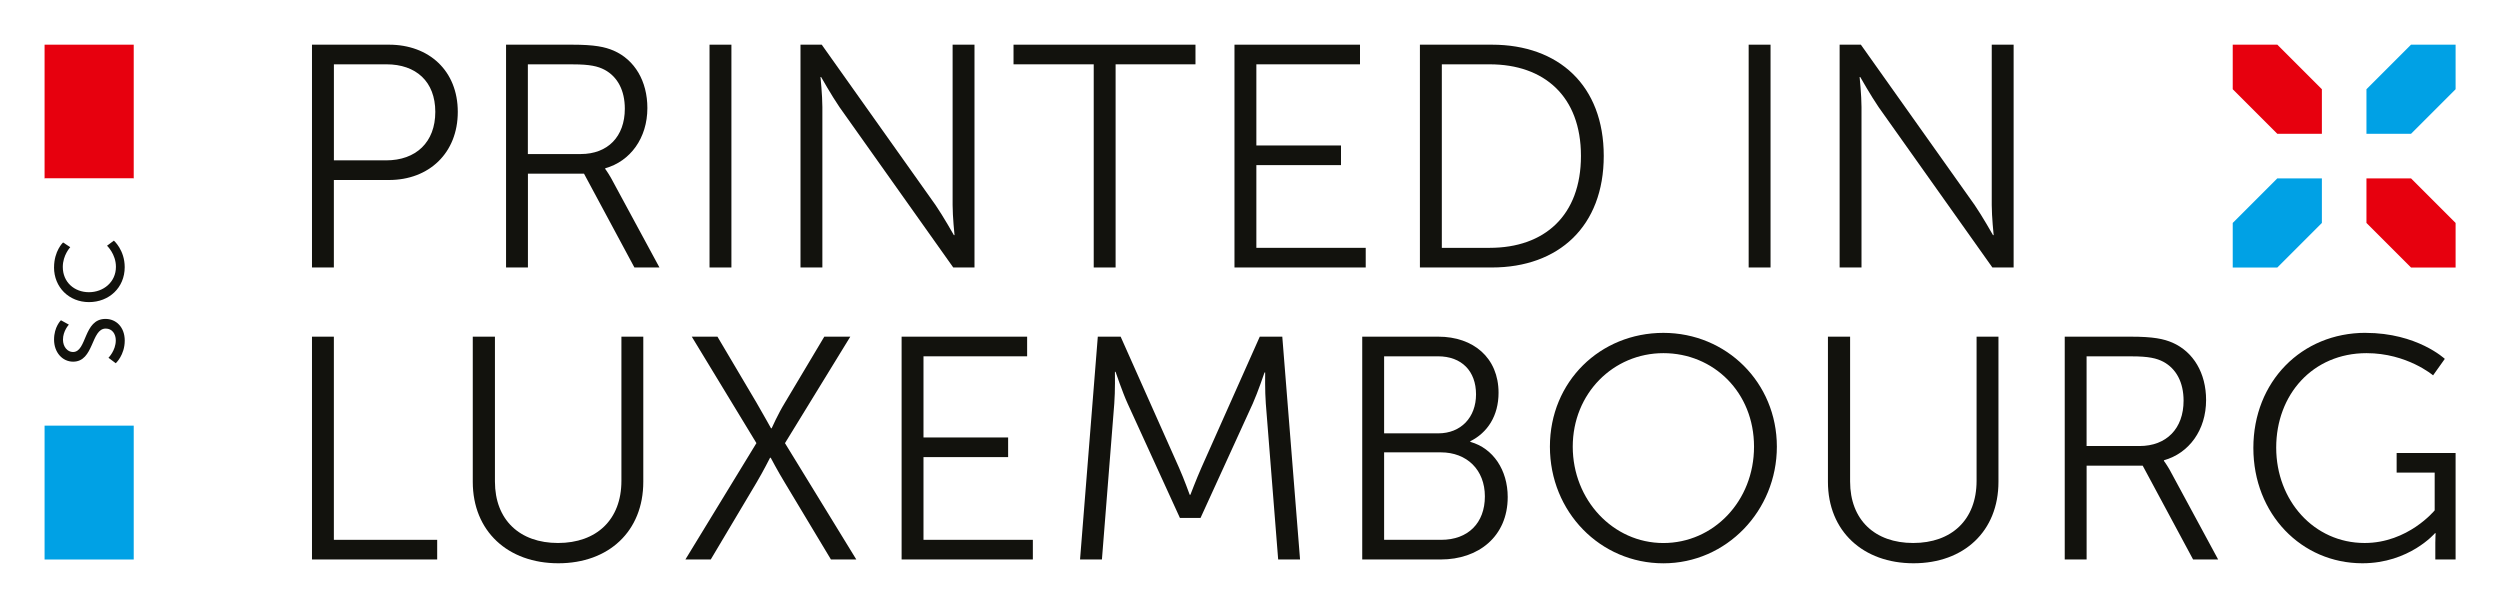 <?xml version="1.0" encoding="UTF-8"?><svg id="Calque_2" xmlns="http://www.w3.org/2000/svg" viewBox="0 0 703.88 170.08"><defs><style>.cls-1{fill:#00a1e5;}.cls-1,.cls-2,.cls-3,.cls-4{stroke-width:0px;}.cls-2{fill:#12120d;}.cls-3{fill:#e7000e;}.cls-4{fill:#fff;}</style></defs><g id="Layer_1"><rect class="cls-4" width="703.88" height="170.08"/><polygon class="cls-3" points="628.63 12.57 641.18 12.57 653.73 25.12 653.73 37.67 641.18 37.67 628.63 25.12 628.63 12.57"/><polygon class="cls-1" points="691.38 12.57 678.83 12.57 666.28 25.12 666.28 37.67 678.83 37.67 691.38 25.12 691.38 12.57"/><polygon class="cls-3" points="666.28 50.22 678.83 50.22 691.38 62.77 691.38 75.32 678.83 75.32 666.28 62.77 666.28 50.22"/><polygon class="cls-1" points="653.73 50.22 641.18 50.22 628.63 62.77 628.63 75.32 641.18 75.32 653.73 62.77 653.73 50.22"/><path class="cls-2" d="M87.84,12.58h21.69c11.24,0,19.36,7.32,19.36,18.92s-8.12,19.18-19.36,19.18h-15.53v24.63h-6.16V12.58ZM108.72,45.15c8.39,0,13.84-5.09,13.84-13.65s-5.45-13.39-13.74-13.39h-14.81v27.04h14.72Z"/><path class="cls-2" d="M142.46,12.58h18.57c6.42,0,9.28.62,11.78,1.69,5.89,2.59,9.46,8.57,9.46,16.15,0,8.48-4.82,14.99-11.87,16.96v.18s.62.8,1.61,2.5l13.66,25.25h-7.05l-14.19-26.41h-15.79v26.41h-6.16V12.58ZM163.52,43.37c7.59,0,12.4-4.91,12.4-12.76,0-5.17-2.05-9.01-5.71-10.97-1.87-.98-4.1-1.52-8.92-1.52h-12.67v25.25h14.9Z"/><path class="cls-2" d="M199.77,12.58h6.16v62.73h-6.16V12.58Z"/><path class="cls-2" d="M225.38,12.58h5.98l32.04,45.15c2.14,3.12,5.17,8.48,5.17,8.48h.18s-.54-5.17-.54-8.48V12.58h6.16v62.73h-5.98l-32.03-45.15c-2.14-3.12-5.18-8.48-5.18-8.48h-.17s.53,5.17.53,8.48v45.15h-6.16V12.58Z"/><path class="cls-2" d="M307.94,18.11h-22.58v-5.53h51.23v5.53h-22.49v57.2h-6.16V18.11Z"/><path class="cls-2" d="M347.57,12.58h35.34v5.53h-29.18v22.85h23.83v5.53h-23.83v23.29h30.79v5.53h-36.95V12.58Z"/><path class="cls-2" d="M399.78,12.58h20.26c18.83,0,31.5,11.51,31.5,31.32s-12.67,31.41-31.5,31.41h-20.26V12.58ZM419.42,69.78c15.44,0,25.7-9.1,25.7-25.88s-10.35-25.79-25.7-25.79h-13.47v51.67h13.47Z"/><path class="cls-2" d="M492.34,12.58h6.16v62.73h-6.16V12.58Z"/><path class="cls-2" d="M517.95,12.58h5.98l32.04,45.15c2.14,3.12,5.17,8.48,5.17,8.48h.18s-.54-5.17-.54-8.48V12.58h6.16v62.73h-5.98l-32.03-45.15c-2.14-3.12-5.18-8.48-5.18-8.48h-.17s.53,5.17.53,8.48v45.15h-6.16V12.58Z"/><path class="cls-2" d="M87.84,94.79h6.16v57.2h29.09v5.53h-35.25v-62.73Z"/><path class="cls-2" d="M133.1,94.79h6.25v40.78c0,10.8,6.96,17.31,17.76,17.31s17.85-6.51,17.85-17.49v-40.6h6.16v40.87c0,13.92-9.73,22.93-23.92,22.93s-24.09-9.01-24.09-22.93v-40.87Z"/><path class="cls-2" d="M212.98,124.77l-18.21-29.98h7.23l10.98,18.56c1.87,3.21,4.1,7.23,4.1,7.23h.18s1.78-4.02,3.75-7.23l11.07-18.56h7.32l-18.39,29.98,20.08,32.75h-7.14l-13.03-21.69c-1.96-3.21-3.93-6.96-3.93-6.96h-.18s-1.88,3.75-3.84,7.05l-12.85,21.59h-7.14l19.99-32.75Z"/><path class="cls-2" d="M253.85,94.79h35.34v5.53h-29.18v22.85h23.83v5.53h-23.83v23.29h30.79v5.53h-36.95v-62.73Z"/><path class="cls-2" d="M309.1,94.79h6.42l16.42,36.86c1.43,3.21,3.03,7.67,3.03,7.67h.18s1.7-4.46,3.12-7.67l16.42-36.86h6.34l5,62.73h-6.16l-3.48-43.91c-.27-3.39-.18-8.74-.18-8.74h-.18s-1.87,5.53-3.3,8.74l-14.72,32.22h-5.8l-14.73-32.22c-1.43-3.12-3.39-8.92-3.39-8.92h-.18s.09,5.53-.18,8.92l-3.48,43.91h-6.16l5-62.73Z"/><path class="cls-2" d="M383.54,94.79h21.42c9.9,0,16.96,5.98,16.96,15.79,0,6.51-3.12,11.24-7.95,13.65v.18c6.43,1.78,10.53,7.94,10.53,15.53,0,11.16-8.3,17.58-18.83,17.58h-22.13v-62.73ZM404.96,122.01c6.34,0,10.62-4.46,10.62-10.98s-4.02-10.71-10.71-10.71h-15.17v21.69h15.26ZM405.76,151.99c7.58,0,12.31-4.73,12.31-12.23s-5.09-12.4-12.4-12.4h-15.97v24.63h16.07Z"/><path class="cls-2" d="M468.33,93.72c17.76,0,31.95,14.01,31.95,32.04s-14.19,32.84-31.95,32.84-31.95-14.46-31.95-32.84,14.19-32.04,31.95-32.04ZM468.33,152.89c14.1,0,25.52-11.78,25.52-27.13s-11.42-26.33-25.52-26.33-25.52,11.34-25.52,26.33,11.34,27.13,25.52,27.13Z"/><path class="cls-2" d="M514.65,94.79h6.25v40.78c0,10.8,6.96,17.31,17.76,17.31s17.85-6.51,17.85-17.49v-40.6h6.16v40.87c0,13.92-9.73,22.93-23.91,22.93s-24.1-9.01-24.1-22.93v-40.87Z"/><path class="cls-2" d="M581.33,94.79h18.56c6.43,0,9.28.62,11.78,1.69,5.89,2.59,9.46,8.57,9.46,16.15,0,8.48-4.82,14.99-11.87,16.96v.18s.62.8,1.61,2.5l13.65,25.25h-7.05l-14.19-26.41h-15.79v26.41h-6.16v-62.73ZM602.39,125.58c7.58,0,12.4-4.91,12.4-12.76,0-5.17-2.06-9.01-5.71-10.97-1.88-.98-4.11-1.52-8.92-1.52h-12.68v25.25h14.9Z"/><path class="cls-2" d="M666.03,93.72c14.54,0,22.31,7.32,22.31,7.32l-3.3,4.64s-7.32-6.25-18.74-6.25c-15.17,0-25.43,11.69-25.43,26.59s10.62,26.86,24.9,26.86c12.23,0,19.72-9.19,19.72-9.19v-10.62h-10.71v-5.53h16.6v29.98h-5.71v-4.73c0-1.34.09-2.67.09-2.67h-.18s-7.23,8.47-20.44,8.47c-17.13,0-30.7-13.83-30.7-32.48s13.57-32.4,31.59-32.4Z"/><rect class="cls-3" x="12.55" y="12.58" width="25.1" height="37.68"/><rect class="cls-4" x="12.55" y="50.26" width="25.1" height="69.58"/><path class="cls-2" d="M30.53,100.74s2.07-2.04,2.07-4.91c0-1.8-1.01-3.32-2.83-3.32-4.17,0-3.27,9.32-9.18,9.32-3,0-5.37-2.59-5.37-6.21s1.94-5.45,1.94-5.45l2.23,1.23s-1.66,1.77-1.66,4.22c0,2.04,1.28,3.49,2.81,3.49,3.98,0,2.92-9.32,9.16-9.32,2.97,0,5.42,2.29,5.42,6.1,0,4.09-2.53,6.38-2.53,6.38l-2.04-1.53Z"/><path class="cls-2" d="M15.22,75.26c0-4.63,2.54-7,2.54-7l2.02,1.34s-2.1,2.23-2.1,5.56c0,4.31,3.27,7.11,7.36,7.11s7.6-2.86,7.6-7.14c0-3.62-2.51-5.94-2.51-5.94l1.93-1.44s3.05,2.64,3.05,7.47c0,5.78-4.42,9.84-10.06,9.84s-9.84-4.2-9.84-9.78Z"/><rect class="cls-1" x="12.55" y="119.84" width="25.1" height="37.69"/></g></svg>